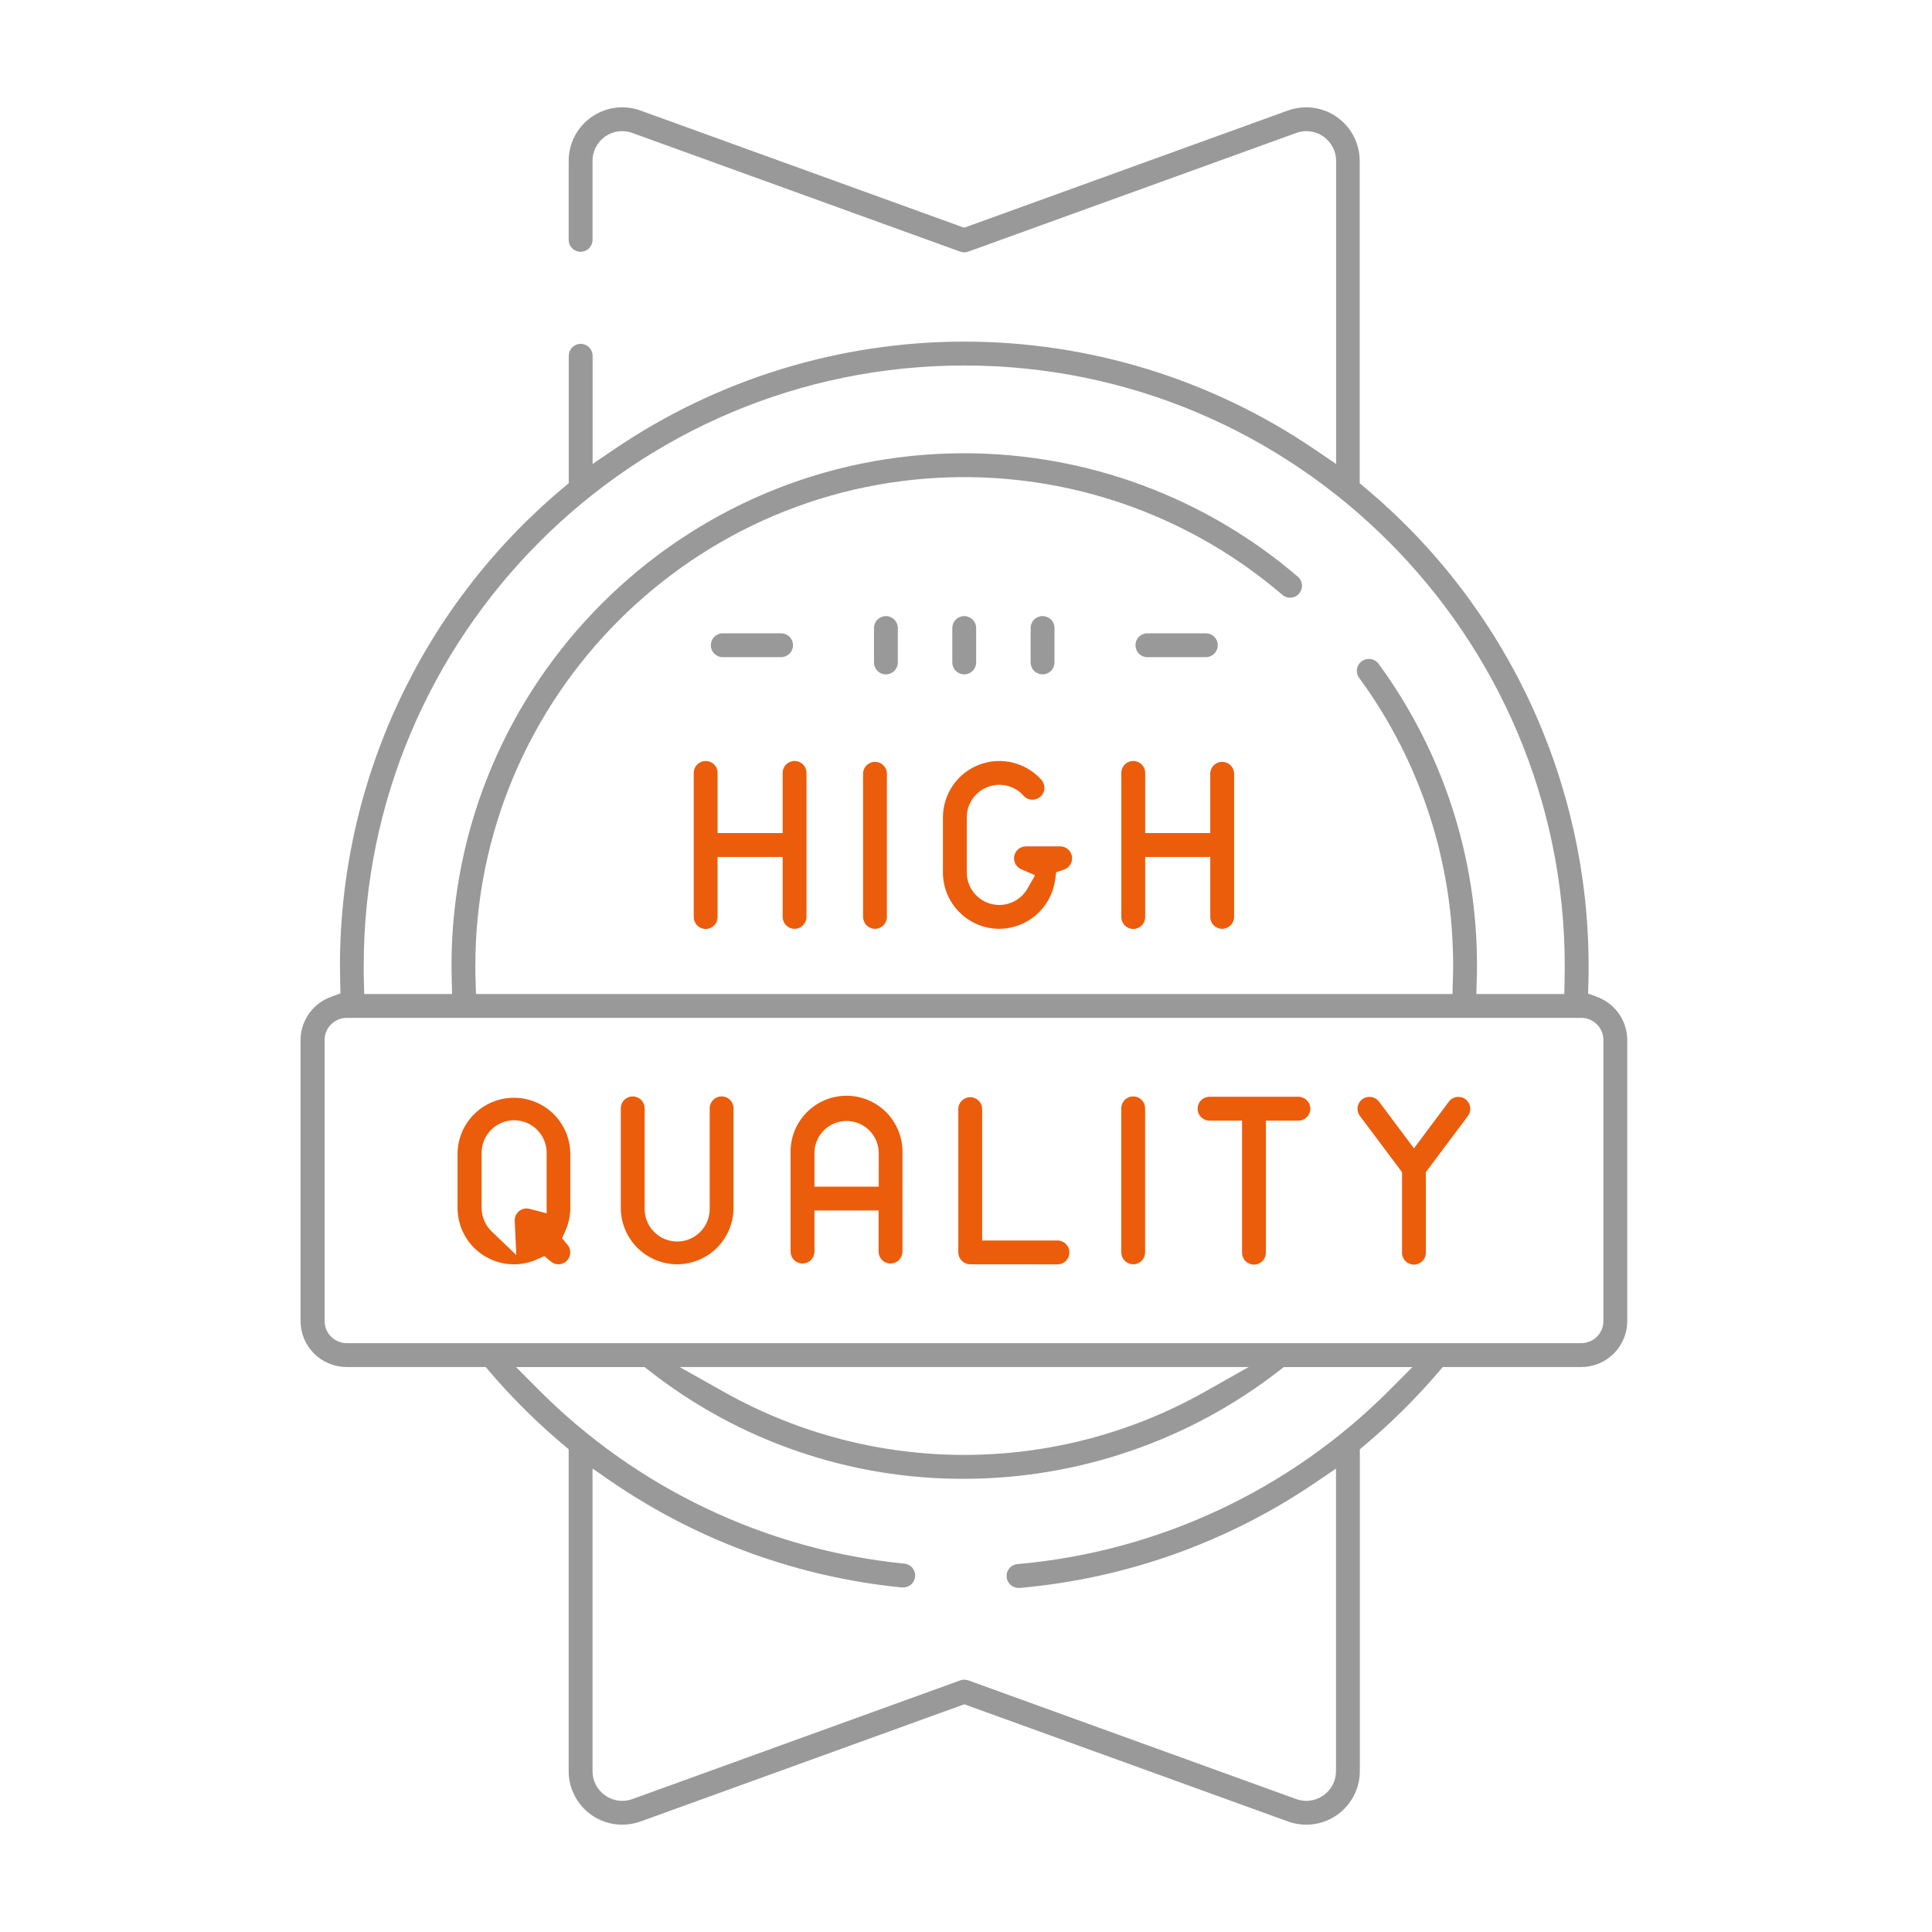 <svg width="90" height="90" viewBox="0 0 90 90" fill="none" xmlns="http://www.w3.org/2000/svg">
<g clip-path="url(#clip0_25_163)">
<path d="M41.268 31.414C41.121 31.414 40.98 31.356 40.875 31.252C40.771 31.147 40.713 31.006 40.713 30.859V29.257C40.713 29.11 40.771 28.968 40.875 28.864C40.98 28.76 41.121 28.701 41.268 28.701C41.416 28.701 41.557 28.76 41.661 28.864C41.765 28.968 41.824 29.11 41.824 29.257V30.859C41.824 31.006 41.765 31.147 41.661 31.252C41.557 31.356 41.416 31.414 41.268 31.414Z" fill="#999999"/>
<path d="M44.917 31.414C44.77 31.414 44.629 31.356 44.525 31.252C44.42 31.147 44.362 31.006 44.362 30.859V29.256C44.362 29.108 44.42 28.967 44.525 28.863C44.629 28.759 44.77 28.7 44.917 28.7C45.065 28.7 45.206 28.759 45.31 28.863C45.414 28.967 45.473 29.108 45.473 29.256V30.859C45.473 31.006 45.414 31.147 45.31 31.252C45.206 31.356 45.065 31.414 44.917 31.414Z" fill="#999999"/>
<path d="M48.566 31.414C48.419 31.414 48.278 31.356 48.174 31.252C48.069 31.147 48.011 31.006 48.011 30.859V29.256C48.011 29.108 48.069 28.967 48.174 28.863C48.278 28.759 48.419 28.7 48.566 28.7C48.714 28.7 48.855 28.759 48.959 28.863C49.064 28.967 49.122 29.108 49.122 29.256V30.859C49.122 31.006 49.064 31.147 48.959 31.252C48.855 31.356 48.714 31.414 48.566 31.414Z" fill="#999999"/>
<path d="M33.668 30.613C33.521 30.613 33.38 30.554 33.276 30.45C33.171 30.346 33.113 30.204 33.113 30.057C33.113 29.91 33.171 29.768 33.276 29.664C33.38 29.56 33.521 29.502 33.668 29.502H36.386C36.533 29.502 36.675 29.56 36.779 29.664C36.883 29.768 36.941 29.91 36.941 30.057C36.941 30.204 36.883 30.346 36.779 30.45C36.675 30.554 36.533 30.613 36.386 30.613H33.668Z" fill="#999999"/>
<path d="M53.449 30.613C53.302 30.613 53.16 30.554 53.056 30.45C52.952 30.346 52.894 30.204 52.894 30.057C52.894 29.91 52.952 29.768 53.056 29.664C53.16 29.56 53.302 29.502 53.449 29.502H56.173C56.32 29.502 56.462 29.56 56.566 29.664C56.67 29.768 56.728 29.91 56.728 30.057C56.728 30.204 56.67 30.346 56.566 30.45C56.462 30.554 56.32 30.613 56.173 30.613H53.449Z" fill="#999999"/>
<path d="M46.551 43.268C45.855 43.267 45.187 42.99 44.695 42.498C44.203 42.006 43.926 41.339 43.925 40.643V38.075C43.926 37.542 44.088 37.023 44.39 36.585C44.692 36.147 45.12 35.811 45.618 35.622C46.115 35.433 46.658 35.399 47.175 35.525C47.692 35.651 48.158 35.931 48.513 36.328C48.584 36.408 48.631 36.507 48.647 36.613C48.663 36.719 48.649 36.828 48.605 36.925C48.561 37.023 48.49 37.106 48.4 37.164C48.31 37.223 48.206 37.254 48.098 37.254C48.02 37.254 47.943 37.238 47.871 37.206C47.8 37.174 47.736 37.127 47.684 37.068C47.542 36.907 47.368 36.779 47.172 36.691C46.977 36.604 46.765 36.559 46.551 36.56C46.149 36.561 45.764 36.72 45.48 37.004C45.197 37.288 45.037 37.673 45.036 38.075V40.643C45.037 40.977 45.148 41.303 45.352 41.567C45.557 41.832 45.843 42.022 46.167 42.107C46.49 42.191 46.833 42.167 47.141 42.036C47.449 41.906 47.705 41.677 47.87 41.386L48.216 40.773L47.571 40.492C47.454 40.441 47.358 40.352 47.3 40.238C47.241 40.125 47.223 39.995 47.249 39.87C47.275 39.745 47.343 39.633 47.442 39.552C47.541 39.471 47.664 39.427 47.792 39.427H49.387C49.519 39.427 49.646 39.473 49.746 39.558C49.847 39.643 49.914 39.761 49.935 39.891C49.957 40.02 49.932 40.154 49.865 40.267C49.798 40.38 49.693 40.465 49.568 40.508L49.202 40.633L49.148 41.017C49.055 41.641 48.742 42.211 48.266 42.624C47.789 43.036 47.181 43.265 46.551 43.268Z" fill="#EB5D0B"/>
<path d="M40.762 43.268C40.614 43.268 40.473 43.21 40.368 43.106C40.264 43.002 40.205 42.86 40.205 42.713V36.005C40.215 35.865 40.279 35.734 40.382 35.638C40.484 35.543 40.62 35.49 40.76 35.49C40.901 35.49 41.036 35.543 41.139 35.638C41.242 35.734 41.305 35.865 41.316 36.005V42.713C41.316 42.86 41.258 43.001 41.154 43.105C41.05 43.209 40.909 43.268 40.762 43.268Z" fill="#EB5D0B"/>
<path d="M37.014 43.268C36.867 43.268 36.726 43.21 36.621 43.105C36.517 43.001 36.459 42.86 36.459 42.713V39.921H33.428V42.719C33.428 42.866 33.37 43.008 33.266 43.112C33.162 43.216 33.02 43.275 32.873 43.275C32.726 43.275 32.584 43.216 32.48 43.112C32.376 43.008 32.317 42.866 32.317 42.719V36.005C32.317 35.857 32.376 35.716 32.48 35.612C32.584 35.508 32.726 35.449 32.873 35.449C33.02 35.449 33.162 35.508 33.266 35.612C33.37 35.716 33.428 35.857 33.428 36.005V38.809H36.459V36.005C36.459 35.857 36.517 35.716 36.621 35.612C36.726 35.508 36.867 35.449 37.014 35.449C37.162 35.449 37.303 35.508 37.407 35.612C37.511 35.716 37.57 35.857 37.57 36.005V42.713C37.57 42.86 37.511 43.001 37.407 43.105C37.303 43.21 37.162 43.268 37.014 43.268Z" fill="#EB5D0B"/>
<path d="M56.933 43.268C56.786 43.268 56.645 43.209 56.541 43.105C56.437 43.001 56.378 42.86 56.378 42.713V39.921H53.348V42.719C53.348 42.866 53.289 43.008 53.185 43.112C53.081 43.216 52.939 43.275 52.792 43.275C52.645 43.275 52.503 43.216 52.399 43.112C52.295 43.008 52.236 42.866 52.236 42.719V36.005C52.236 35.857 52.295 35.716 52.399 35.612C52.503 35.508 52.645 35.449 52.792 35.449C52.939 35.449 53.081 35.508 53.185 35.612C53.289 35.716 53.348 35.857 53.348 36.005V38.809H56.378V36.005C56.388 35.865 56.451 35.734 56.554 35.638C56.657 35.543 56.793 35.49 56.933 35.49C57.074 35.49 57.209 35.543 57.312 35.638C57.415 35.734 57.478 35.865 57.489 36.005V42.713C57.488 42.86 57.43 43.001 57.326 43.105C57.221 43.209 57.081 43.268 56.933 43.268Z" fill="#EB5D0B"/>
<path d="M28.986 85C28.658 85 28.333 84.936 28.03 84.81C27.728 84.684 27.453 84.501 27.221 84.269C26.989 84.037 26.805 83.761 26.68 83.459C26.555 83.156 26.49 82.831 26.491 82.503V67.513L26.264 67.322C25.022 66.279 23.869 65.135 22.814 63.903L22.624 63.681H16.144C15.576 63.681 15.031 63.455 14.629 63.053C14.227 62.651 14.001 62.106 14 61.538V48.449C14.002 48.007 14.141 47.577 14.396 47.216C14.652 46.855 15.012 46.582 15.429 46.433L15.862 46.275L15.849 45.816C15.849 45.535 15.836 45.26 15.836 44.997C15.836 40.743 16.77 36.541 18.573 32.688C20.375 28.835 23.003 25.426 26.268 22.7L26.495 22.51V16.573C26.495 16.426 26.554 16.284 26.658 16.18C26.762 16.076 26.904 16.017 27.051 16.017C27.198 16.017 27.339 16.076 27.444 16.18C27.548 16.284 27.606 16.426 27.606 16.573V21.614L28.598 20.94C33.413 17.665 39.101 15.914 44.924 15.914C50.746 15.914 56.434 17.665 61.249 20.94L62.241 21.614V7.497C62.242 7.274 62.189 7.055 62.086 6.857C61.983 6.66 61.835 6.49 61.652 6.362C61.419 6.2 61.143 6.112 60.859 6.11C60.696 6.11 60.535 6.138 60.383 6.194L45.106 11.722C44.984 11.767 44.851 11.767 44.729 11.722L29.457 6.194C29.248 6.116 29.023 6.091 28.801 6.121C28.58 6.15 28.369 6.233 28.187 6.362C28.005 6.49 27.857 6.66 27.755 6.857C27.653 7.055 27.6 7.274 27.602 7.497V11.175C27.602 11.322 27.543 11.463 27.439 11.568C27.335 11.672 27.193 11.73 27.046 11.73C26.899 11.73 26.757 11.672 26.653 11.568C26.549 11.463 26.491 11.322 26.491 11.175V7.497C26.49 7.096 26.587 6.701 26.771 6.345C26.956 5.99 27.224 5.684 27.552 5.453C27.88 5.223 28.259 5.075 28.656 5.022C29.054 4.969 29.458 5.013 29.835 5.149L44.914 10.608L59.994 5.149C60.371 5.013 60.775 4.969 61.173 5.021C61.57 5.074 61.949 5.222 62.278 5.452C62.606 5.683 62.874 5.989 63.059 6.345C63.244 6.701 63.34 7.096 63.34 7.497V22.513L63.567 22.703C66.833 25.428 69.461 28.838 71.265 32.691C73.068 36.544 74.003 40.746 74.003 45C74.003 45.259 74.003 45.529 73.992 45.829L73.979 46.283L74.405 46.441C74.814 46.594 75.168 46.867 75.418 47.226C75.668 47.584 75.803 48.011 75.805 48.448V61.538C75.804 62.106 75.578 62.651 75.177 63.053C74.775 63.455 74.23 63.681 73.662 63.681H67.211L67.021 63.903C65.966 65.135 64.813 66.279 63.573 67.324L63.346 67.513V82.503C63.346 82.904 63.25 83.299 63.065 83.655C62.88 84.011 62.612 84.317 62.284 84.548C61.956 84.778 61.577 84.926 61.179 84.979C60.782 85.031 60.377 84.988 60 84.851L44.921 79.392L29.841 84.851C29.567 84.95 29.277 85.001 28.986 85ZM44.917 78.245C44.982 78.245 45.046 78.256 45.106 78.278L60.378 83.806C60.53 83.862 60.691 83.891 60.854 83.891C61.138 83.888 61.415 83.8 61.648 83.638C61.83 83.511 61.979 83.341 62.082 83.143C62.184 82.945 62.237 82.726 62.236 82.503V68.413L61.244 69.087C57.152 71.861 52.419 73.542 47.494 73.972H47.444C47.306 73.971 47.172 73.918 47.07 73.824C46.968 73.73 46.905 73.602 46.892 73.464C46.886 73.391 46.893 73.318 46.915 73.248C46.937 73.178 46.972 73.114 47.019 73.058C47.066 73.002 47.124 72.956 47.189 72.922C47.253 72.889 47.324 72.868 47.397 72.862C53.943 72.287 60.077 69.42 64.718 64.767L65.795 63.684H59.803L59.63 63.819C55.426 67.098 50.249 68.882 44.917 68.889C39.586 68.908 34.405 67.124 30.214 63.829L30.181 63.803L30.022 63.684H24.04L25.119 64.767C29.678 69.338 35.679 72.19 42.103 72.838C42.251 72.845 42.389 72.911 42.488 73.02C42.587 73.129 42.639 73.273 42.632 73.421C42.625 73.568 42.559 73.707 42.45 73.806C42.341 73.905 42.197 73.956 42.049 73.949C42.03 73.951 42.01 73.951 41.99 73.949C37.191 73.469 32.586 71.801 28.594 69.094L27.602 68.41V82.503C27.601 82.726 27.654 82.946 27.757 83.144C27.86 83.341 28.009 83.511 28.192 83.638C28.374 83.767 28.585 83.85 28.806 83.879C29.027 83.909 29.253 83.884 29.462 83.806L44.733 78.278C44.792 78.257 44.855 78.246 44.917 78.245ZM33.771 64.868C37.178 66.774 41.015 67.775 44.918 67.775C48.821 67.775 52.659 66.774 56.065 64.868L58.168 63.681H31.66L33.771 64.868ZM16.152 47.416C15.879 47.416 15.617 47.525 15.423 47.719C15.23 47.912 15.121 48.174 15.121 48.448V61.538C15.121 61.812 15.23 62.074 15.423 62.267C15.617 62.461 15.879 62.569 16.152 62.57H73.662C73.935 62.569 74.198 62.461 74.391 62.267C74.584 62.074 74.693 61.812 74.694 61.538V48.448C74.693 48.174 74.584 47.912 74.391 47.719C74.198 47.525 73.935 47.416 73.662 47.416H16.152ZM63.771 30.697C63.859 30.696 63.945 30.716 64.024 30.756C64.102 30.795 64.169 30.853 64.221 30.924C67.211 35.007 68.817 39.939 68.803 45C68.803 45.218 68.803 45.435 68.792 45.654L68.775 46.305H72.87L72.884 45.686C72.884 45.457 72.892 45.227 72.892 45C72.892 29.575 60.343 17.026 44.917 17.026C29.492 17.026 16.943 29.575 16.943 45C16.943 45.229 16.943 45.457 16.951 45.686L16.967 46.305H21.06L21.043 45.654C21.043 45.435 21.032 45.218 21.032 45C21.032 31.826 31.748 21.114 44.917 21.114C50.618 21.116 56.13 23.155 60.459 26.865C60.545 26.939 60.607 27.038 60.635 27.148C60.664 27.258 60.658 27.374 60.618 27.481C60.579 27.588 60.507 27.68 60.414 27.744C60.32 27.809 60.209 27.843 60.095 27.843C59.963 27.843 59.835 27.795 59.735 27.708C55.607 24.17 50.35 22.226 44.914 22.226C32.364 22.226 22.143 32.443 22.143 45C22.143 45.229 22.143 45.459 22.154 45.689L22.173 46.305H67.662L67.679 45.689C67.687 45.459 67.692 45.229 67.692 45C67.704 40.174 66.17 35.471 63.316 31.579C63.255 31.497 63.218 31.399 63.21 31.297C63.201 31.194 63.221 31.092 63.268 31C63.314 30.909 63.385 30.832 63.473 30.778C63.56 30.725 63.661 30.697 63.764 30.697H63.771Z" fill="#999999"/>
<path d="M26.014 58.895C25.884 58.895 25.758 58.849 25.659 58.765L25.357 58.514L24.997 58.673C24.665 58.82 24.306 58.897 23.943 58.897C23.246 58.896 22.578 58.62 22.085 58.127C21.592 57.635 21.315 56.967 21.314 56.27V53.7C21.331 53.015 21.615 52.363 22.106 51.884C22.596 51.406 23.255 51.138 23.94 51.138C24.626 51.138 25.284 51.406 25.775 51.884C26.266 52.363 26.55 53.015 26.567 53.7V56.27C26.567 56.633 26.491 56.992 26.344 57.324L26.186 57.684L26.438 57.986C26.505 58.067 26.547 58.166 26.561 58.27C26.574 58.375 26.557 58.481 26.512 58.576C26.468 58.672 26.397 58.752 26.308 58.809C26.219 58.866 26.116 58.896 26.011 58.897L26.014 58.895ZM23.951 52.186C23.549 52.186 23.164 52.346 22.88 52.63C22.596 52.914 22.437 53.298 22.436 53.7V56.27C22.437 56.474 22.479 56.676 22.559 56.864C22.639 57.052 22.756 57.222 22.903 57.364L24.051 58.464L23.978 56.876C23.974 56.801 23.985 56.726 24.011 56.656C24.037 56.585 24.077 56.521 24.128 56.467C24.18 56.412 24.242 56.369 24.312 56.339C24.381 56.31 24.455 56.295 24.53 56.295C24.578 56.295 24.625 56.301 24.671 56.313L25.465 56.521V53.7C25.465 53.5 25.425 53.303 25.348 53.118C25.271 52.934 25.159 52.767 25.017 52.626C24.875 52.485 24.707 52.374 24.522 52.298C24.337 52.223 24.139 52.184 23.94 52.186H23.951Z" fill="#EB5D0B"/>
<path d="M31.544 58.895C30.848 58.894 30.181 58.617 29.689 58.125C29.197 57.633 28.92 56.966 28.919 56.27V51.63C28.919 51.483 28.977 51.342 29.082 51.237C29.186 51.133 29.327 51.075 29.474 51.075C29.622 51.075 29.763 51.133 29.867 51.237C29.971 51.342 30.03 51.483 30.03 51.63V56.27C30.023 56.473 30.058 56.675 30.131 56.865C30.204 57.054 30.315 57.227 30.456 57.373C30.597 57.519 30.767 57.635 30.954 57.715C31.141 57.794 31.342 57.835 31.545 57.835C31.748 57.835 31.95 57.794 32.137 57.715C32.324 57.635 32.493 57.519 32.634 57.373C32.776 57.227 32.886 57.054 32.959 56.865C33.032 56.675 33.067 56.473 33.06 56.27V51.63C33.06 51.483 33.119 51.342 33.223 51.237C33.327 51.133 33.468 51.075 33.616 51.075C33.763 51.075 33.904 51.133 34.009 51.237C34.113 51.342 34.171 51.483 34.171 51.63V56.27C34.17 56.966 33.892 57.633 33.4 58.125C32.908 58.617 32.24 58.894 31.544 58.895Z" fill="#EB5D0B"/>
<path d="M52.789 58.895C52.641 58.895 52.5 58.837 52.396 58.733C52.292 58.628 52.233 58.487 52.233 58.34V51.63C52.233 51.483 52.292 51.342 52.396 51.237C52.5 51.133 52.641 51.075 52.789 51.075C52.936 51.075 53.077 51.133 53.182 51.237C53.286 51.342 53.344 51.483 53.344 51.63V58.333C53.345 58.407 53.331 58.48 53.304 58.548C53.276 58.616 53.236 58.678 53.184 58.73C53.132 58.782 53.071 58.824 53.003 58.852C52.935 58.881 52.862 58.895 52.789 58.895Z" fill="#EB5D0B"/>
<path d="M41.484 58.86C41.337 58.86 41.195 58.802 41.091 58.698C40.987 58.593 40.928 58.452 40.928 58.305V56.389H37.94V58.305C37.94 58.452 37.881 58.593 37.777 58.698C37.673 58.802 37.531 58.86 37.384 58.86C37.237 58.86 37.095 58.802 36.991 58.698C36.887 58.593 36.828 58.452 36.828 58.305V53.714C36.82 53.367 36.881 53.021 37.008 52.697C37.135 52.374 37.326 52.079 37.569 51.83C37.811 51.581 38.101 51.383 38.422 51.248C38.742 51.113 39.086 51.044 39.434 51.044C39.782 51.044 40.126 51.113 40.446 51.248C40.767 51.383 41.057 51.581 41.3 51.83C41.542 52.079 41.733 52.374 41.86 52.697C41.987 53.021 42.048 53.367 42.04 53.714V58.305C42.04 58.452 41.981 58.593 41.877 58.698C41.773 58.802 41.631 58.86 41.484 58.86ZM39.433 52.219C39.037 52.22 38.657 52.378 38.377 52.658C38.097 52.938 37.94 53.318 37.94 53.714V55.278H40.935V53.714C40.934 53.518 40.895 53.323 40.82 53.141C40.744 52.96 40.633 52.795 40.494 52.656C40.354 52.517 40.189 52.407 40.007 52.332C39.825 52.257 39.63 52.219 39.433 52.219Z" fill="#EB5D0B"/>
<path d="M45.197 58.895C45.049 58.895 44.908 58.837 44.804 58.733C44.7 58.628 44.641 58.487 44.641 58.34V51.667C44.641 51.519 44.7 51.378 44.804 51.274C44.908 51.17 45.049 51.111 45.197 51.111C45.344 51.111 45.485 51.17 45.59 51.274C45.694 51.378 45.752 51.519 45.752 51.667V57.787H49.262C49.409 57.787 49.55 57.846 49.655 57.95C49.759 58.054 49.817 58.196 49.817 58.343C49.817 58.49 49.759 58.632 49.655 58.736C49.55 58.84 49.409 58.898 49.262 58.898L45.197 58.895Z" fill="#EB5D0B"/>
<path d="M65.867 58.911C65.719 58.911 65.578 58.853 65.474 58.748C65.37 58.644 65.311 58.503 65.311 58.355V54.603L63.349 51.984C63.287 51.902 63.249 51.803 63.24 51.7C63.23 51.598 63.25 51.494 63.297 51.402C63.343 51.31 63.414 51.232 63.502 51.178C63.59 51.124 63.692 51.096 63.795 51.097C63.881 51.096 63.967 51.116 64.044 51.155C64.121 51.193 64.188 51.25 64.24 51.319L65.867 53.495L67.492 51.319C67.543 51.249 67.611 51.193 67.688 51.155C67.766 51.116 67.851 51.096 67.938 51.097C68.041 51.097 68.142 51.126 68.229 51.18C68.317 51.234 68.387 51.312 68.433 51.404C68.48 51.495 68.499 51.599 68.49 51.701C68.481 51.804 68.444 51.902 68.382 51.984L66.422 54.603V58.355C66.422 58.503 66.364 58.644 66.259 58.748C66.155 58.853 66.014 58.911 65.867 58.911Z" fill="#EB5D0B"/>
<path d="M58.414 58.911C58.267 58.911 58.126 58.853 58.021 58.748C57.917 58.644 57.859 58.503 57.859 58.356V52.203H56.344C56.197 52.203 56.056 52.145 55.952 52.041C55.847 51.936 55.789 51.795 55.789 51.648C55.789 51.5 55.847 51.359 55.952 51.255C56.056 51.151 56.197 51.092 56.344 51.092H60.486C60.633 51.092 60.774 51.151 60.878 51.255C60.983 51.359 61.041 51.5 61.041 51.648C61.041 51.795 60.983 51.936 60.878 52.041C60.774 52.145 60.633 52.203 60.486 52.203H58.97V58.356C58.97 58.503 58.911 58.644 58.807 58.748C58.703 58.853 58.562 58.911 58.414 58.911Z" fill="#EB5D0B"/>
</g>
<defs>
<clipPath id="clip0_25_163">
<rect width="61.805" height="80" fill="white" transform="translate(14 5)"/>
</clipPath>
</defs>
</svg>
